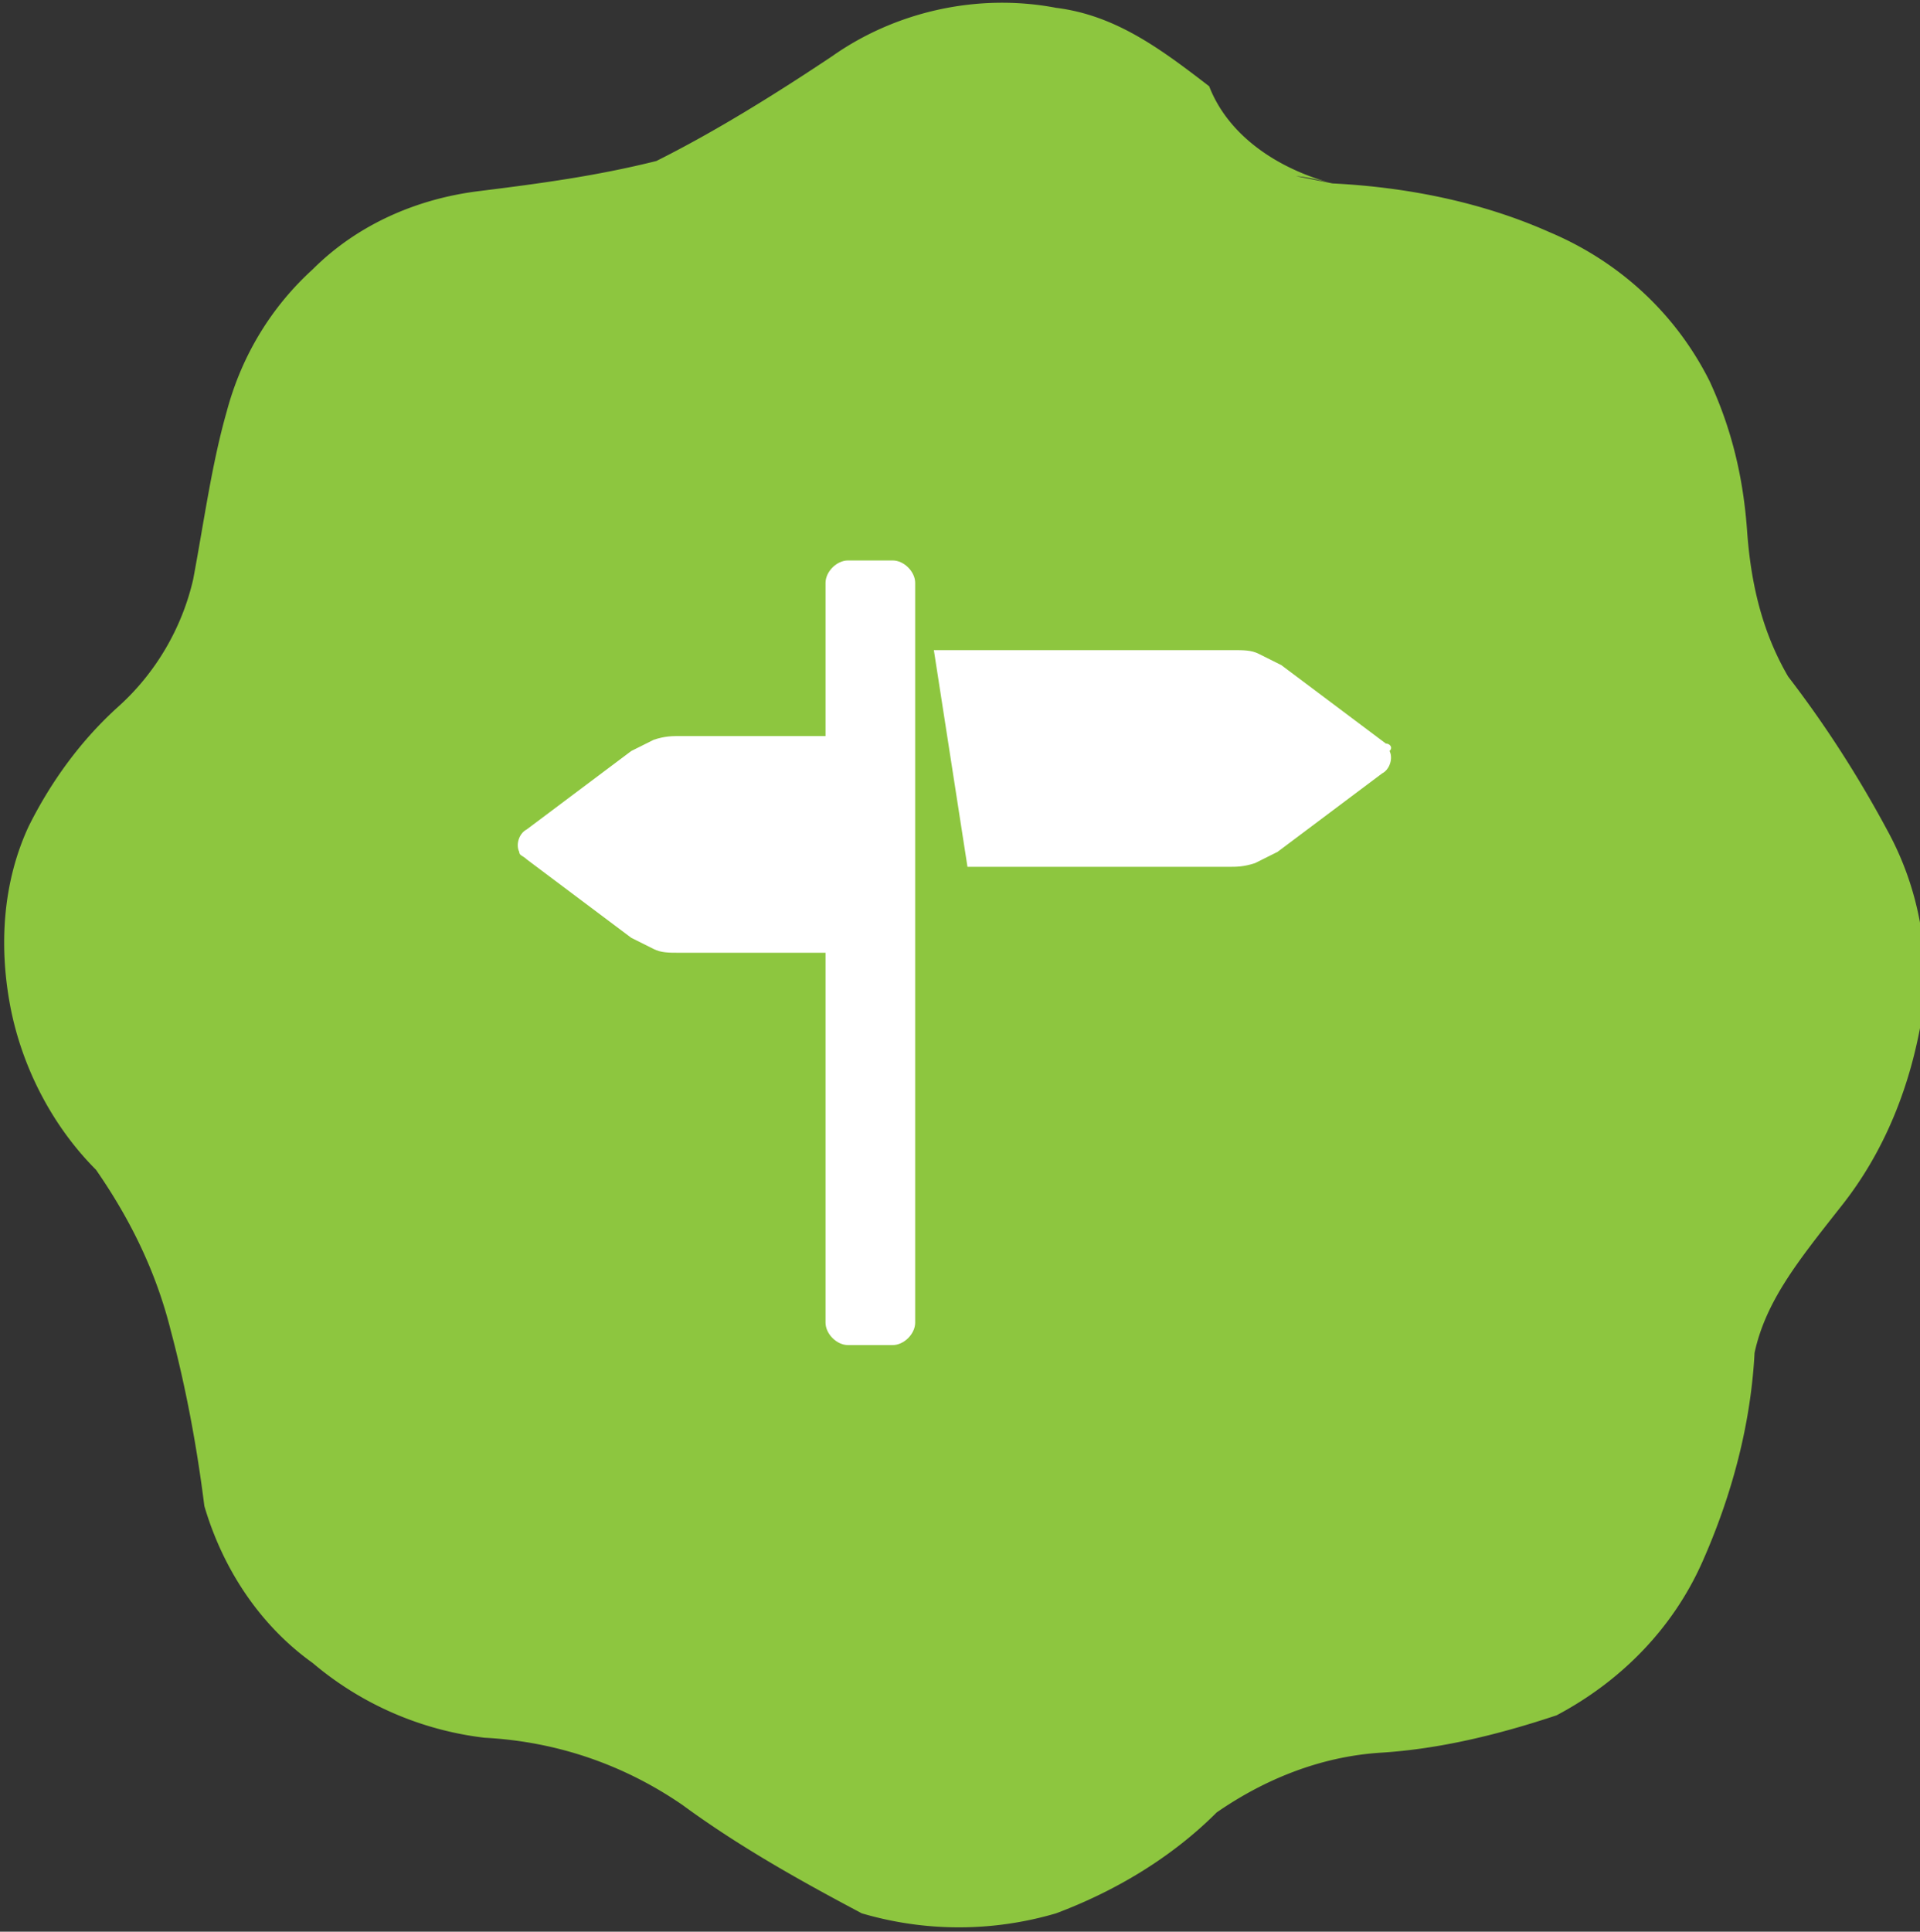 <svg xmlns="http://www.w3.org/2000/svg" viewBox="0 0 51.4 51.7"><rect x="0" y="0" width="51.4" height="51.7" fill="#333333" stroke="none"/><path d="M35.671 4.909c2 .1 4 .5 5.8 1.3 1.9.8 3.4 2.2 4.3 4 .6 1.3.9 2.6 1 4 .1 1.4.4 2.7 1.1 3.9 1 1.3 1.9 2.7 2.7 4.2.8 1.5 1.1 3.2.9 4.8-.3 1.9-1 3.7-2.2 5.2-1.1 1.4-2 2.5-2.3 3.9-.1 1.9-.6 3.8-1.4 5.6-.8 1.8-2.2 3.2-3.9 4.1-1.5.5-3.1.9-4.7 1-1.6.1-3.1.7-4.4 1.6-1.2 1.2-2.7 2.1-4.3 2.7-1.7.5-3.5.5-5.2 0-1.7-.9-3.3-1.8-4.8-2.9-1.6-1.1-3.4-1.7-5.3-1.8a8.7 8.7 0 0 1-4.6-2c-1.4-1-2.4-2.5-2.9-4.2-.2-1.6-.5-3.2-.9-4.7-.4-1.6-1.1-3-2-4.3-1.2-1.2-2-2.8-2.3-4.4-.3-1.6-.2-3.3.5-4.8.6-1.2 1.4-2.3 2.4-3.2 1-.9 1.7-2.1 2-3.4.3-1.6.5-3.1.9-4.5.4-1.5 1.2-2.8 2.3-3.8 1.2-1.2 2.8-1.9 4.5-2.1 1.6-.2 3.1-.4 4.7-.8 1.6-.8 3.2-1.8 4.7-2.8 1.7-1.2 3.9-1.7 6-1.3 1.6.2 2.8 1.1 4.1 2.1.5 1.3 1.8 2.2 3.3 2.6 0 0-.7-.2-1.1-.2-.4-.1-.4-.1 1.1.2z" fill="#8dc63f"/><path d="M37.1 19.9l-2.8-2.1-.6-.3c-.2-.1-.4-.1-.7-.1h-8l.9 5.8h7c.2 0 .4 0 .7-.1l.6-.3 2.8-2.1c.2-.1.3-.4.2-.6.1-.1 0-.2-.1-.2zM23.9 15h-1.2c-.3 0-.6.3-.6.6v4.1h-3.9c-.2 0-.4 0-.7.1l-.6.3-2.8 2.1c-.2.1-.3.4-.2.6 0 .1.1.1.2.2l2.8 2.1.6.3c.2.1.4.1.7.1h3.9v9.9c0 .3.3.6.6.6h1.2c.3 0 .6-.3.6-.6V15.6c0-.3-.3-.6-.6-.6z" fill="#fff"/></svg>